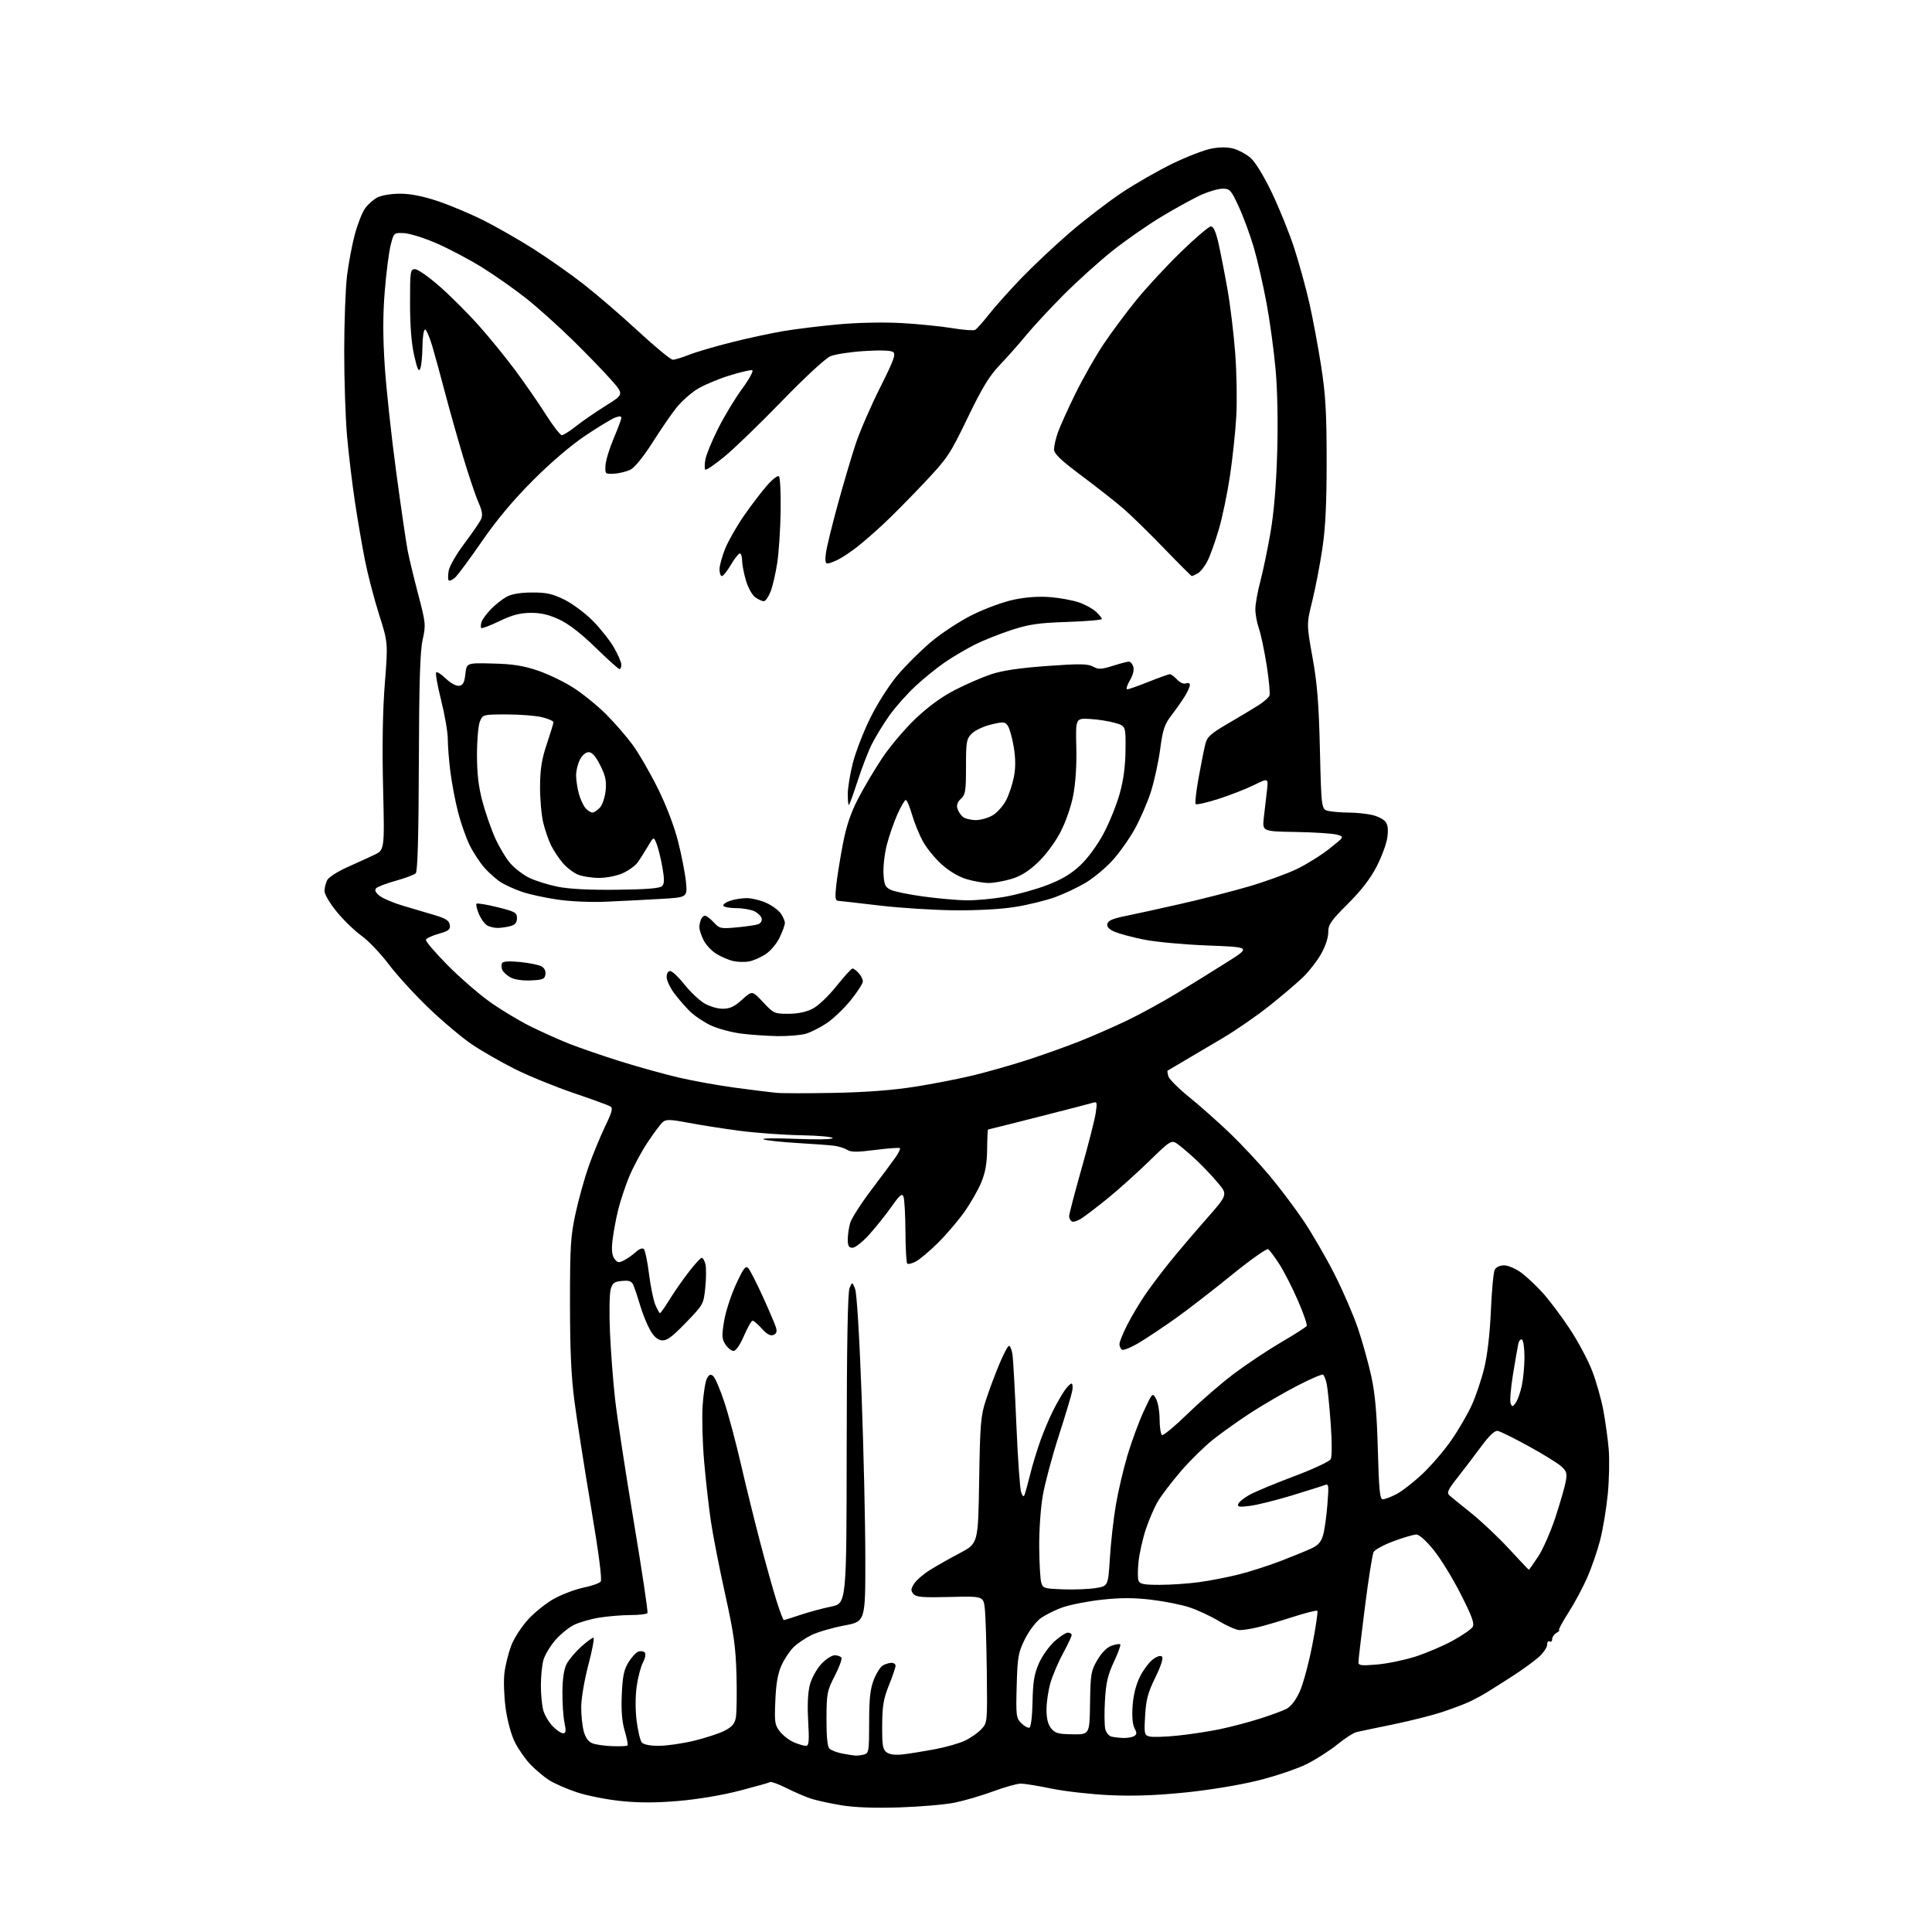 <?xml version="1.0" encoding="UTF-8" standalone="no"?>
<svg 
  version="1.1" 
  xmlns="http://www.w3.org/2000/svg" 
  xmlns:xlink="http://www.w3.org/1999/xlink" 
  xmlns:svg="http://www.w3.org/2000/svg"
  xmlns:rdf="http://www.w3.org/1999/02/22-rdf-syntax-ns#"
  xmlns:cc="http://creativecommons.org/ns#"
  xmlns:dc="http://purl.org/dc/elements/1.1/"
  viewBox="0 0 768 768"
  width="768"
  height="768"
>
<style>svg {background-color: white; }</style>"
<path stroke="none" fill="black" fill-rule="evenodd" d="M357.50,718.47C347.60,718.79 339.77,718.50 334.48,717.63C330.08,716.90 324.68,715.73 322.48,715.02C320.29,714.31 315.89,712.42 312.71,710.83C309.53,709.23 306.58,708.14 306.16,708.40C305.75,708.66 300.25,710.20 293.95,711.84C287.18,713.60 277.31,715.26 269.78,715.90C260.78,716.67 254.07,716.68 246.78,715.93C241.13,715.35 233.23,713.78 229.23,712.44C225.23,711.10 220.28,708.92 218.23,707.61C216.18,706.29 212.84,703.48 210.82,701.36C208.79,699.24 206.01,695.25 204.65,692.50C203.18,689.56 201.68,684.00 200.99,679.00C200.36,674.33 200.14,668.03 200.52,665.02C200.89,662.00 202.09,657.17 203.17,654.27C204.29,651.29 207.26,646.69 210.02,643.67C212.70,640.74 217.51,636.95 220.70,635.27C223.89,633.58 229.05,631.68 232.17,631.05C235.29,630.41 238.27,629.35 238.79,628.70C239.39,627.92 238.02,617.39 234.92,599.00C232.27,583.33 229.32,564.42 228.35,557.00C227.06,547.16 226.58,536.59 226.58,518.00C226.58,495.40 226.83,491.34 228.80,482.31C230.02,476.71 232.36,468.31 234.00,463.65C235.65,458.99 238.57,451.89 240.49,447.87C243.41,441.79 243.75,440.44 242.53,439.76C241.73,439.31 235.09,436.90 227.78,434.41C220.48,431.92 210.08,427.67 204.68,424.96C199.28,422.25 191.66,417.89 187.75,415.27C183.85,412.65 176.11,406.16 170.57,400.86C165.03,395.56 157.82,387.68 154.55,383.35C151.28,379.02 146.41,373.91 143.72,371.99C141.03,370.07 136.62,365.81 133.92,362.51C131.15,359.14 129.00,355.51 129.00,354.20C129.00,352.92 129.49,350.95 130.09,349.83C130.69,348.71 134.18,346.45 137.84,344.82C141.50,343.18 146.39,340.95 148.69,339.86C152.88,337.88 152.88,337.88 152.28,312.97C151.89,296.47 152.12,282.56 152.97,271.78C154.25,255.50 154.25,255.50 150.71,244.34C148.76,238.20 146.23,228.53 145.10,222.84C143.97,217.15 142.16,206.65 141.09,199.50C140.01,192.35 138.61,180.65 137.97,173.50C137.33,166.35 136.82,151.05 136.83,139.50C136.84,127.95 137.35,114.45 137.96,109.50C138.57,104.55 139.97,97.17 141.07,93.10C142.17,89.03 143.99,84.41 145.12,82.84C146.24,81.26 148.45,79.30 150.03,78.48C151.66,77.64 155.57,77.00 159.05,77.00C163.21,77.00 168.07,77.96 174.05,79.96C178.91,81.59 187.08,85.03 192.20,87.59C197.31,90.16 206.25,95.27 212.05,98.95C217.85,102.63 226.85,108.96 232.05,113.02C237.25,117.08 247.01,125.49 253.73,131.70C260.46,137.92 266.63,143.00 267.45,143.00C268.26,143.00 271.19,142.11 273.96,141.02C276.73,139.92 284.29,137.70 290.75,136.08C297.21,134.45 306.55,132.44 311.50,131.60C316.45,130.77 326.35,129.56 333.50,128.92C341.13,128.23 351.45,128.03 358.50,128.43C365.10,128.80 374.10,129.71 378.50,130.44C382.90,131.17 387.01,131.48 387.64,131.13C388.27,130.78 390.72,128.03 393.10,125.00C395.48,121.97 401.27,115.50 405.96,110.62C410.66,105.73 419.36,97.55 425.29,92.44C431.23,87.33 440.53,80.19 445.97,76.57C451.40,72.95 460.49,67.75 466.17,65.00C471.85,62.25 478.81,59.57 481.63,59.05C484.95,58.43 488.03,58.45 490.35,59.09C492.32,59.63 495.32,61.24 497.02,62.67C498.89,64.24 502.22,69.64 505.47,76.38C508.43,82.50 512.46,92.45 514.43,98.50C516.40,104.55 519.13,114.45 520.50,120.50C521.87,126.55 523.97,137.80 525.17,145.50C526.94,156.89 527.35,163.88 527.36,183.00C527.37,200.03 526.91,209.66 525.67,218.00C524.74,224.32 522.93,233.68 521.67,238.80C519.37,248.09 519.37,248.09 521.74,261.30C523.62,271.71 524.24,279.50 524.69,298.15C525.26,321.80 525.26,321.80 528.26,322.40C529.90,322.73 533.56,323.01 536.38,323.02C539.19,323.04 543.29,323.46 545.47,323.97C547.66,324.48 550.05,325.70 550.79,326.70C551.71,327.93 551.92,329.91 551.47,333.00C551.12,335.48 549.20,340.65 547.21,344.50C544.78,349.23 541.08,354.02 535.80,359.28C528.95,366.11 528.00,367.50 528.00,370.66C528.00,372.81 526.82,376.31 525.06,379.38C523.44,382.20 520.18,386.35 517.81,388.61C515.44,390.87 509.54,395.89 504.70,399.75C499.86,403.62 491.54,409.39 486.20,412.56C480.87,415.74 473.80,419.92 470.50,421.84C467.20,423.76 464.35,425.45 464.16,425.59C463.97,425.73 464.11,426.78 464.47,427.91C464.83,429.05 468.59,432.77 472.81,436.19C477.04,439.61 484.27,446.03 488.89,450.45C493.50,454.88 500.58,462.45 504.63,467.29C508.68,472.12 514.79,480.22 518.19,485.29C521.60,490.35 527.13,499.90 530.48,506.50C533.83,513.10 538.02,522.77 539.79,528.00C541.56,533.23 543.94,541.77 545.09,547.00C546.63,554.05 547.31,561.59 547.71,576.25C548.15,592.34 548.52,596.00 549.67,596.00C550.44,596.00 552.85,595.10 555.01,594.00C557.17,592.89 561.82,589.30 565.34,586.00C568.86,582.71 574.08,576.63 576.94,572.49C579.80,568.36 583.47,562.05 585.09,558.46C586.71,554.88 588.94,548.25 590.03,543.73C591.28,538.60 592.26,530.03 592.65,521.00C592.99,513.02 593.68,505.71 594.17,504.75C594.71,503.71 596.21,503.00 597.89,503.00C599.43,503.00 602.46,504.27 604.60,505.83C606.75,507.38 610.68,511.08 613.35,514.04C616.02,517.01 620.85,523.46 624.09,528.38C627.33,533.29 631.29,540.73 632.90,544.91C634.51,549.08 636.50,556.10 637.33,560.50C638.15,564.90 639.12,571.88 639.48,576.00C639.84,580.12 639.67,588.23 639.11,594.00C638.54,599.77 637.18,607.98 636.08,612.22C634.99,616.47 632.68,623.18 630.95,627.12C629.22,631.07 625.82,637.38 623.41,641.15C620.99,644.92 619.35,648.01 619.76,648.03C620.17,648.05 619.71,648.52 618.75,649.08C617.79,649.64 617.00,650.78 617.00,651.61C617.00,652.44 616.55,652.84 616.00,652.50C615.45,652.16 615.00,652.76 615.00,653.84C615.00,654.91 613.43,657.17 611.52,658.85C609.60,660.53 604.99,663.87 601.27,666.27C597.55,668.67 592.92,671.59 591.00,672.77C589.08,673.95 585.92,675.64 584.00,676.53C582.08,677.42 577.35,679.20 573.50,680.50C569.65,681.79 560.88,684.01 554.00,685.43C547.12,686.84 540.50,688.23 539.27,688.52C538.05,688.80 534.59,691.02 531.60,693.46C528.61,695.90 523.08,699.43 519.33,701.30C515.57,703.16 506.87,706.09 499.98,707.80C492.60,709.62 480.70,711.58 470.98,712.56C459.39,713.73 450.49,714.04 441.00,713.60C433.57,713.25 423.23,712.08 418.00,711.00C412.77,709.91 407.29,709.02 405.82,709.01C404.34,709.01 399.39,710.39 394.82,712.08C390.24,713.78 383.35,715.80 379.50,716.58C375.65,717.36 365.75,718.21 357.50,718.47zM340.00,697.87C340.82,697.93 342.40,697.73 343.50,697.44C345.36,696.94 345.50,696.05 345.50,684.70C345.50,675.26 345.91,671.42 347.34,667.74C348.35,665.12 350.01,662.53 351.02,661.99C352.04,661.44 353.57,661.00 354.43,661.00C355.30,661.00 356.00,661.53 356.00,662.17C356.00,662.82 354.81,666.30 353.36,669.92C351.19,675.34 350.72,678.15 350.68,685.88C350.64,693.83 350.91,695.46 352.46,696.59C353.65,697.46 355.87,697.74 358.89,697.40C361.43,697.11 367.10,696.20 371.50,695.38C375.90,694.55 381.34,693.01 383.58,691.93C385.83,690.86 388.76,688.82 390.08,687.40C392.49,684.82 392.50,684.74 392.27,664.66C392.14,653.57 391.79,642.25 391.48,639.50C390.92,634.50 390.92,634.50 377.64,634.82C366.53,635.10 364.16,634.89 363.07,633.58C361.99,632.28 362.05,631.58 363.42,629.48C364.33,628.09 367.17,625.65 369.74,624.05C372.30,622.46 377.65,619.44 381.62,617.34C388.83,613.53 388.83,613.53 389.23,588.51C389.60,565.80 389.85,562.86 391.93,556.50C393.18,552.65 395.58,546.24 397.25,542.25C398.91,538.26 400.64,535.00 401.09,535.00C401.54,535.00 402.15,536.46 402.45,538.25C402.74,540.04 403.45,552.63 404.02,566.24C404.59,579.84 405.45,591.99 405.93,593.24C406.59,594.97 406.93,595.15 407.36,594.00C407.66,593.17 408.64,589.58 409.53,586.00C410.41,582.42 412.22,576.48 413.54,572.78C414.85,569.09 417.13,563.69 418.60,560.78C420.06,557.88 422.13,554.26 423.20,552.75C424.26,551.24 425.49,550.00 425.93,550.00C426.37,550.00 426.52,551.24 426.26,552.75C426.01,554.26 423.62,562.27 420.94,570.55C418.27,578.83 415.39,589.57 414.54,594.43C413.68,599.34 413.04,608.42 413.10,614.88C413.15,621.27 413.51,627.62 413.89,629.00C414.55,631.37 415.00,631.51 422.70,631.79C427.16,631.95 432.99,631.71 435.66,631.27C440.50,630.46 440.50,630.46 441.20,619.23C441.59,613.06 442.65,603.62 443.57,598.25C444.48,592.89 446.56,584.00 448.19,578.51C449.83,573.01 452.73,565.14 454.65,561.01C458.10,553.57 458.14,553.52 459.53,556.00C460.30,557.38 460.95,561.06 460.96,564.19C460.98,567.32 461.41,570.14 461.92,570.45C462.43,570.76 467.04,566.93 472.17,561.94C477.30,556.94 485.55,549.81 490.50,546.08C495.45,542.36 503.87,536.75 509.21,533.62C514.56,530.49 519.16,527.55 519.44,527.09C519.73,526.63 518.17,522.13 515.98,517.08C513.80,512.04 510.47,505.51 508.59,502.57C506.70,499.63 504.69,496.93 504.11,496.57C503.53,496.21 497.04,500.81 489.67,506.79C482.31,512.76 472.51,520.36 467.89,523.66C463.28,526.96 456.72,531.36 453.32,533.43C449.92,535.51 446.65,536.90 446.07,536.54C445.48,536.18 445.00,535.18 445.00,534.31C445.00,533.45 446.37,530.05 448.05,526.74C449.73,523.44 452.87,518.14 455.03,514.95C457.19,511.77 461.63,505.87 464.88,501.83C468.14,497.80 474.69,490.08 479.44,484.69C488.08,474.87 488.08,474.87 484.12,470.19C481.95,467.61 478.22,463.66 475.83,461.41C473.45,459.17 470.19,456.34 468.59,455.14C465.67,452.95 465.67,452.95 456.59,461.78C451.59,466.63 444.12,473.32 440.00,476.64C435.88,479.96 431.28,483.46 429.79,484.42C428.31,485.38 426.62,485.88 426.04,485.53C425.47,485.17 425.00,484.23 425.00,483.42C425.00,482.62 427.22,474.13 429.93,464.56C432.64,454.99 435.17,445.05 435.56,442.47C436.20,438.18 436.10,437.83 434.38,438.38C433.35,438.70 423.62,441.23 412.77,443.98C401.92,446.74 392.91,449.00 392.76,449.00C392.60,449.00 392.44,452.49 392.40,456.75C392.35,462.36 391.71,466.02 390.09,469.98C388.86,472.99 385.77,478.37 383.24,481.92C380.70,485.47 375.95,491.01 372.69,494.23C369.42,497.45 365.51,500.72 364.00,501.50C362.49,502.28 360.97,502.64 360.63,502.29C360.28,501.95 359.97,496.23 359.93,489.58C359.89,482.94 359.54,476.70 359.15,475.71C358.58,474.25 357.71,474.97 354.36,479.71C352.11,482.90 348.14,487.86 345.54,490.75C342.94,493.64 339.96,496.00 338.91,496.00C337.42,496.00 337.00,495.28 337.00,492.74C337.00,490.95 337.42,488.00 337.94,486.19C338.46,484.38 342.19,478.54 346.22,473.20C350.26,467.87 354.61,462.01 355.89,460.19C357.17,458.37 358.00,456.67 357.74,456.40C357.47,456.14 353.08,456.46 347.98,457.11C340.76,458.04 338.28,458.03 336.78,457.09C335.71,456.43 333.42,455.69 331.67,455.46C329.93,455.22 323.32,454.73 317.00,454.37C310.68,454.00 304.60,453.35 303.50,452.91C302.40,452.47 308.14,452.38 316.25,452.71C324.83,453.06 331.00,452.93 331.00,452.41C330.99,451.91 325.35,451.40 318.44,451.28C311.54,451.16 300.63,450.37 294.20,449.53C287.76,448.69 278.58,447.26 273.80,446.34C266.65,444.98 264.81,444.91 263.54,445.97C262.68,446.68 259.95,450.32 257.47,454.05C254.98,457.79 251.67,463.95 250.10,467.75C248.53,471.56 246.55,477.56 245.69,481.08C244.83,484.61 243.84,489.98 243.49,493.00C243.04,496.96 243.25,499.02 244.26,500.38C245.47,502.00 245.99,502.08 248.08,501.00C249.41,500.31 251.52,498.82 252.76,497.69C254.17,496.41 255.38,495.98 255.96,496.56C256.47,497.08 257.38,501.50 257.99,506.39C258.60,511.28 259.72,516.79 260.49,518.64C261.27,520.49 262.11,522.00 262.36,522.00C262.62,522.00 264.28,519.64 266.05,516.75C267.83,513.86 271.27,508.91 273.70,505.75C276.13,502.59 278.49,500.00 278.95,500.00C279.41,500.00 280.07,501.14 280.42,502.52C280.77,503.91 280.74,508.08 280.37,511.77C279.69,518.45 279.63,518.56 272.63,525.80C267.04,531.58 265.05,533.03 263.06,532.80C261.34,532.59 259.86,531.27 258.36,528.58C257.15,526.43 255.42,522.15 254.52,519.08C253.61,516.01 252.44,512.46 251.93,511.19C251.15,509.27 250.37,508.93 247.31,509.19C244.20,509.45 243.50,509.96 242.76,512.50C242.27,514.15 242.14,521.80 242.47,529.50C242.80,537.20 243.73,549.35 244.54,556.50C245.36,563.65 248.69,585.45 251.95,604.95C255.21,624.45 257.65,640.76 257.38,641.20C257.10,641.64 254.10,642.00 250.69,642.01C247.29,642.01 241.63,642.48 238.13,643.05C234.63,643.62 230.06,644.95 227.99,646.01C225.91,647.07 222.59,649.83 220.60,652.15C218.62,654.47 216.55,657.97 216.00,659.93C215.46,661.90 215.01,666.43 215.01,670.01C215.00,673.59 215.44,678.05 215.98,679.93C216.52,681.81 218.18,684.62 219.67,686.17C221.16,687.73 223.02,689.00 223.81,689.00C224.98,689.00 225.09,688.19 224.38,684.75C223.90,682.41 223.53,676.90 223.57,672.50C223.62,667.20 224.19,663.46 225.26,661.42C226.14,659.73 228.70,656.70 230.94,654.67C233.18,652.65 235.40,651.00 235.88,651.00C236.35,651.00 235.47,655.84 233.90,661.75C232.33,667.72 231.05,675.17 231.04,678.50C231.02,681.80 231.49,686.21 232.07,688.30C232.77,690.85 233.92,692.40 235.56,693.02C236.90,693.53 240.48,694.03 243.51,694.13C246.54,694.23 249.22,694.11 249.47,693.87C249.71,693.63 249.20,691.02 248.34,688.08C247.24,684.34 246.89,679.99 247.17,673.58C247.49,666.32 248.04,663.68 249.81,660.81C251.04,658.82 252.78,656.91 253.69,656.57C254.59,656.22 255.75,656.35 256.25,656.85C256.81,657.41 256.55,658.97 255.59,660.83C254.72,662.51 253.59,666.81 253.09,670.37C252.54,674.28 252.53,679.73 253.07,684.07C253.57,688.03 254.49,691.88 255.11,692.63C255.83,693.49 258.33,694.00 261.87,693.99C264.97,693.99 271.22,693.09 275.77,692.00C280.32,690.91 285.81,689.12 287.97,688.01C291.00,686.47 292.05,685.26 292.51,682.75C292.85,680.96 292.96,673.42 292.77,666.00C292.47,654.68 291.73,649.43 288.21,633.50C285.90,623.05 283.35,610.00 282.55,604.50C281.74,599.00 280.55,588.43 279.91,581.02C279.26,573.60 278.99,563.62 279.30,558.83C279.61,554.04 280.37,549.17 281.00,548.00C281.89,546.34 282.44,546.12 283.51,547.01C284.27,547.64 286.25,552.28 287.92,557.32C289.59,562.37 292.55,573.44 294.50,581.92C296.45,590.40 299.89,604.35 302.13,612.92C304.38,621.49 307.31,631.99 308.65,636.25C309.99,640.51 311.31,644.00 311.58,644.00C311.84,644.00 314.81,643.07 318.18,641.94C321.54,640.81 327.04,639.32 330.39,638.64C336.50,637.41 336.50,637.41 336.57,575.95C336.61,534.27 336.98,513.70 337.71,512.00C338.79,509.50 338.79,509.50 339.92,512.38C340.59,514.09 341.65,531.46 342.51,554.88C343.31,576.67 343.98,605.77 343.98,619.54C344.00,644.58 344.00,644.58 335.55,646.18C330.90,647.06 325.09,648.75 322.64,649.93C320.19,651.12 316.95,653.31 315.44,654.79C313.94,656.28 311.78,659.52 310.66,662.00C309.20,665.20 308.49,669.25 308.21,676.00C307.83,684.70 307.99,685.74 310.07,688.37C311.32,689.95 313.82,691.86 315.64,692.62C317.45,693.38 319.58,694.00 320.37,694.00C321.56,694.00 321.72,692.29 321.26,684.05C320.89,677.35 321.14,672.57 322.01,669.45C322.73,666.90 324.76,663.28 326.52,661.41C328.29,659.53 330.67,658.00 331.81,658.00C332.95,658.00 334.15,658.43 334.48,658.96C334.80,659.49 333.61,662.75 331.82,666.21C328.77,672.13 328.58,673.13 328.54,683.20C328.51,690.22 328.91,694.30 329.70,695.09C330.36,695.76 332.61,696.63 334.70,697.03C336.79,697.44 339.18,697.82 340.00,697.87zM446.50,690.87C448.15,690.92 450.11,690.58 450.85,690.11C451.95,689.42 451.97,688.81 450.98,686.96C450.20,685.51 449.93,682.24 450.23,678.04C450.53,673.81 451.58,669.64 453.13,666.54C454.47,663.86 456.78,660.76 458.28,659.64C459.99,658.37 461.35,657.96 461.93,658.55C462.50,659.14 461.48,662.31 459.26,666.83C456.32,672.81 455.58,675.60 455.21,681.93C454.78,689.29 454.88,689.73 456.97,690.28C458.19,690.60 463.19,690.44 468.10,689.94C473.00,689.43 480.48,688.30 484.73,687.42C488.97,686.54 496.05,684.69 500.47,683.30C504.89,681.91 509.78,680.12 511.34,679.32C513.16,678.38 515.06,675.92 516.64,672.47C518.00,669.51 520.25,661.18 521.65,653.97C523.05,646.77 523.96,640.62 523.66,640.33C523.37,640.03 518.94,641.15 513.81,642.80C508.69,644.46 502.39,646.31 499.81,646.91C497.23,647.51 494.08,648.00 492.81,648.00C491.54,648.00 487.88,646.41 484.68,644.48C481.47,642.55 476.23,640.09 473.02,639.01C469.81,637.92 462.90,636.54 457.67,635.92C450.71,635.10 445.46,635.09 438.06,635.90C432.51,636.50 425.45,637.88 422.38,638.96C419.30,640.04 415.30,642.06 413.47,643.45C411.65,644.84 408.88,648.57 407.33,651.74C404.76,656.97 404.47,658.67 404.15,670.15C403.83,682.03 403.94,682.94 405.96,684.96C407.15,686.15 408.60,686.97 409.19,686.77C409.82,686.56 410.33,682.41 410.45,676.46C410.61,668.58 411.13,665.41 412.95,661.26C414.21,658.38 416.99,654.44 419.12,652.51C421.26,650.58 423.68,649.00 424.50,649.00C425.33,649.00 426.00,649.43 426.00,649.97C426.00,650.50 424.46,653.76 422.58,657.22C420.70,660.67 418.45,665.94 417.58,668.93C416.71,671.92 416.00,676.71 416.00,679.57C416.00,683.14 416.58,685.49 417.84,687.05C419.41,688.99 420.68,689.34 426.40,689.41C433.13,689.50 433.13,689.50 433.31,677.00C433.49,665.36 433.69,664.18 436.23,659.85C437.97,656.90 440.03,654.84 441.90,654.19C443.51,653.62 445.05,653.39 445.33,653.66C445.60,653.93 444.45,657.08 442.78,660.65C440.35,665.85 439.64,668.92 439.24,675.98C438.96,680.83 439.02,685.94 439.37,687.33C439.72,688.72 440.79,690.06 441.75,690.31C442.71,690.56 444.85,690.81 446.50,690.87zM547.37,661.67C551.43,661.33 558.29,659.91 562.62,658.53C566.96,657.14 573.61,654.31 577.41,652.23C581.20,650.15 584.79,647.70 585.37,646.77C586.21,645.44 585.24,642.71 580.72,633.79C577.58,627.58 572.75,619.69 569.98,616.25C566.97,612.50 564.18,610.00 563.03,610.00C561.98,610.00 557.92,611.18 554.02,612.63C550.12,614.07 546.53,616.01 546.03,616.94C545.54,617.86 543.98,627.72 542.57,638.85C541.16,649.98 540.00,659.81 540.00,660.69C540.00,662.07 541.02,662.21 547.37,661.67zM461.03,630.00C465.34,630.00 472.38,629.52 476.68,628.93C480.98,628.35 488.10,626.96 492.50,625.85C496.90,624.74 504.48,622.30 509.34,620.42C514.21,618.54 519.71,616.28 521.57,615.40C524.06,614.22 525.24,612.81 525.98,610.14C526.54,608.14 527.30,602.71 527.66,598.08C528.29,590.07 528.23,589.70 526.41,590.40C525.36,590.81 519.48,592.66 513.35,594.52C507.22,596.38 499.84,598.22 496.97,598.60C492.72,599.16 491.82,599.03 492.20,597.90C492.45,597.13 494.42,595.50 496.58,594.28C498.73,593.07 506.71,589.74 514.29,586.89C521.95,584.02 528.48,580.97 528.98,580.04C529.51,579.05 529.51,573.26 528.98,565.93C528.48,559.10 527.78,552.03 527.41,550.23C527.04,548.43 526.37,546.73 525.93,546.45C525.48,546.18 520.79,548.20 515.50,550.95C510.21,553.70 501.97,558.49 497.19,561.60C492.41,564.71 485.69,569.49 482.25,572.21C478.82,574.94 473.04,580.62 469.42,584.83C465.79,589.05 461.69,594.42 460.31,596.77C458.92,599.11 456.77,604.06 455.53,607.77C454.29,611.47 452.98,617.24 452.61,620.59C452.24,623.93 452.22,627.42 452.58,628.34C453.10,629.69 454.66,630.00 461.03,630.00zM607.74,623.99C607.87,624.00 609.54,621.64 611.45,618.75C613.36,615.86 616.46,608.77 618.36,603.00C620.25,597.23 622.08,590.83 622.44,588.78C622.99,585.59 622.71,584.73 620.49,582.78C619.06,581.53 613.23,577.94 607.52,574.81C601.82,571.68 596.36,568.98 595.38,568.81C594.18,568.60 592.07,570.58 588.80,575.00C586.16,578.58 581.92,584.13 579.39,587.35C575.58,592.18 575.02,593.42 576.14,594.41C576.89,595.08 580.83,598.29 584.89,601.54C588.96,604.80 595.71,611.18 599.89,615.72C604.08,620.27 607.61,623.99 607.74,623.99zM602.51,557.64C603.27,556.62 604.36,553.56 604.94,550.84C605.52,548.12 606.00,543.03 606.00,539.51C606.00,535.99 605.56,532.85 605.03,532.52C604.50,532.19 603.83,532.95 603.55,534.21C603.27,535.47 602.32,540.92 601.44,546.31C600.56,551.71 600.13,556.89 600.49,557.81C601.09,559.36 601.26,559.35 602.51,557.64zM291.60,537.00C290.74,537.00 289.30,535.86 288.38,534.46C286.94,532.26 286.87,531.03 287.84,525.15C288.45,521.42 290.58,514.86 292.57,510.56C295.55,504.10 296.40,502.99 297.45,504.12C298.15,504.88 300.77,510.00 303.27,515.50C305.77,521.00 308.11,526.51 308.48,527.75C308.95,529.38 308.65,530.20 307.41,530.67C306.22,531.13 304.82,530.36 302.86,528.17C301.30,526.43 299.65,525.00 299.18,525.00C298.71,525.00 297.16,527.70 295.74,531.00C294.17,534.64 292.54,537.00 291.60,537.00zM331.50,434.44C344.08,434.20 354.89,433.38 363.50,432.02C370.65,430.90 381.04,428.88 386.59,427.54C392.14,426.21 401.81,423.46 408.09,421.44C414.36,419.42 423.85,416.03 429.17,413.92C434.49,411.81 443.04,408.06 448.17,405.59C453.30,403.13 462.23,398.23 468.00,394.72C473.77,391.21 482.71,385.68 487.85,382.42C497.21,376.50 497.21,376.50 480.13,375.85C470.74,375.49 459.35,374.44 454.82,373.52C450.30,372.61 445.07,371.22 443.22,370.45C440.90,369.48 439.95,368.49 440.19,367.28C440.43,365.99 442.26,365.17 447.01,364.21C450.58,363.49 460.48,361.32 469.00,359.39C477.52,357.47 489.90,354.30 496.50,352.36C503.10,350.42 511.65,347.31 515.50,345.46C519.35,343.61 525.19,339.96 528.47,337.36C534.44,332.63 534.44,332.63 531.47,331.79C529.84,331.32 522.49,330.85 515.14,330.72C501.77,330.50 501.77,330.50 502.39,325.00C502.73,321.98 503.28,317.19 503.62,314.36C504.23,309.23 504.23,309.23 498.37,312.12C495.14,313.70 488.77,316.18 484.21,317.63C479.65,319.08 475.65,319.98 475.30,319.64C474.96,319.30 475.48,314.63 476.45,309.26C477.42,303.89 478.61,297.90 479.09,295.95C479.85,292.87 481.06,291.76 488.23,287.57C492.78,284.92 498.21,281.66 500.30,280.33C502.39,279.00 504.34,277.27 504.64,276.49C504.94,275.72 504.43,270.30 503.52,264.45C502.60,258.61 501.21,252.01 500.42,249.79C499.64,247.57 499.01,244.12 499.02,242.12C499.03,240.13 499.93,235.12 501.02,231.00C502.11,226.88 503.94,218.10 505.07,211.50C506.41,203.68 507.33,192.70 507.70,180.00C508.05,168.10 507.81,155.24 507.08,147.00C506.42,139.57 504.80,127.65 503.47,120.50C502.14,113.35 499.88,103.45 498.44,98.50C497.00,93.55 494.31,86.24 492.47,82.25C489.40,75.58 488.89,75.00 486.09,75.00C484.42,75.00 480.67,76.06 477.74,77.35C474.82,78.64 467.72,82.53 461.96,85.98C456.21,89.43 447.23,95.69 442.00,99.88C436.77,104.07 428.18,111.82 422.90,117.11C417.62,122.40 410.94,129.60 408.04,133.11C405.15,136.62 400.37,142.02 397.43,145.09C393.25,149.47 390.46,154.05 384.64,166.11C377.59,180.72 376.68,182.09 367.30,192.02C361.86,197.78 354.73,205.00 351.45,208.06C348.18,211.13 343.48,215.23 341.00,217.19C338.52,219.15 335.06,221.48 333.30,222.38C331.54,223.27 329.57,224.00 328.91,224.00C328.09,224.00 327.91,222.70 328.33,219.75C328.65,217.41 330.77,208.75 333.03,200.50C335.29,192.25 338.49,181.45 340.13,176.50C341.77,171.55 346.12,161.51 349.79,154.20C355.38,143.04 356.22,140.74 354.98,139.90C354.07,139.29 349.62,139.15 343.50,139.55C338.00,139.90 331.98,140.82 330.12,141.60C328.15,142.42 320.15,149.81 310.85,159.40C302.11,168.42 291.81,178.38 287.95,181.54C284.10,184.69 280.68,187.01 280.35,186.68C280.03,186.36 280.06,184.51 280.42,182.56C280.79,180.62 283.07,175.09 285.50,170.27C287.92,165.45 292.21,158.36 295.03,154.52C297.88,150.63 299.64,147.38 299.02,147.17C298.40,146.97 294.20,147.95 289.70,149.36C285.19,150.77 279.44,153.23 276.93,154.83C274.41,156.42 270.78,159.70 268.85,162.12C266.92,164.53 262.68,170.71 259.42,175.85C255.97,181.30 252.35,185.79 250.74,186.63C249.22,187.42 246.30,188.16 244.24,188.28C240.56,188.50 240.50,188.45 240.69,184.99C240.80,183.06 242.26,178.25 243.94,174.30C245.62,170.34 247.00,166.65 247.00,166.08C247.00,165.39 246.16,165.37 244.50,166.00C243.12,166.52 237.83,169.73 232.75,173.13C227.08,176.91 219.01,183.79 211.91,190.90C204.05,198.77 197.51,206.57 191.58,215.17C186.77,222.14 181.97,228.63 180.91,229.58C179.85,230.54 178.71,231.04 178.37,230.71C178.04,230.37 178.04,228.61 178.38,226.79C178.72,224.98 181.53,220.12 184.63,216.01C187.73,211.89 190.70,207.56 191.23,206.39C191.96,204.80 191.68,203.07 190.16,199.63C189.04,197.09 186.33,189.04 184.14,181.75C181.96,174.46 178.75,163.10 177.01,156.50C175.28,149.90 172.97,141.46 171.89,137.75C170.80,134.04 169.48,131.00 168.96,131.00C168.43,131.00 167.97,134.04 167.93,137.75C167.89,141.46 167.51,145.40 167.07,146.50C166.47,148.03 165.90,146.81 164.64,141.30C163.55,136.53 163.00,129.54 163.00,120.55C163.00,107.68 163.10,107.00 164.99,107.00C166.09,107.00 170.54,110.13 174.88,113.95C179.22,117.78 186.23,124.79 190.45,129.54C194.68,134.30 201.20,142.31 204.93,147.34C208.67,152.38 214.08,160.21 216.96,164.75C219.84,169.29 222.72,173.00 223.35,172.99C223.98,172.98 226.52,171.37 228.99,169.41C231.46,167.45 236.75,163.81 240.75,161.31C248.01,156.79 248.01,156.79 243.08,151.14C240.36,148.04 233.50,140.94 227.82,135.36C222.14,129.78 213.75,122.25 209.16,118.61C204.57,114.98 196.70,109.45 191.66,106.31C186.62,103.18 178.47,98.86 173.55,96.73C168.62,94.59 162.78,92.76 160.56,92.67C156.54,92.50 156.54,92.50 155.28,97.50C154.58,100.25 153.53,108.51 152.94,115.85C152.18,125.35 152.18,133.90 152.95,145.57C153.54,154.58 155.59,173.55 157.51,187.73C159.42,201.90 161.48,215.97 162.07,219.00C162.67,222.03 164.55,229.83 166.26,236.34C169.24,247.71 169.31,248.43 168.00,254.34C166.98,258.94 166.60,271.32 166.50,303.27C166.40,332.53 166.01,346.39 165.27,347.13C164.67,347.73 161.13,349.06 157.40,350.10C153.67,351.13 150.14,352.47 149.56,353.06C148.81,353.83 149.19,354.71 150.87,356.08C152.17,357.14 156.45,358.95 160.37,360.10C164.29,361.24 169.97,362.93 173.00,363.84C177.24,365.12 178.57,366.00 178.81,367.68C179.07,369.50 178.36,370.06 174.39,371.19C171.79,371.92 169.50,372.99 169.31,373.57C169.12,374.14 172.94,378.64 177.81,383.56C182.68,388.48 190.22,395.05 194.58,398.16C198.94,401.28 206.14,405.64 210.60,407.86C215.05,410.08 222.03,413.22 226.10,414.84C230.17,416.46 239.36,419.62 246.50,421.87C253.65,424.11 264.23,427.05 270.00,428.39C275.77,429.73 285.90,431.54 292.50,432.42C299.10,433.29 306.30,434.19 308.50,434.41C310.70,434.63 321.05,434.64 331.50,434.44zM309.00,411.87C304.88,411.80 298.37,411.35 294.55,410.86C290.73,410.37 285.33,408.91 282.55,407.61C279.77,406.31 275.97,403.73 274.09,401.88C272.22,400.02 269.41,396.74 267.84,394.60C266.28,392.45 265.00,389.64 265.00,388.35C265.00,386.99 265.60,386.00 266.41,386.00C267.19,386.00 269.70,388.36 271.99,391.25C274.28,394.14 277.81,397.51 279.83,398.74C281.90,400.01 285.13,400.99 287.25,400.99C290.15,401.00 291.89,400.19 295.01,397.37C299.02,393.75 299.02,393.75 303.33,398.37C307.49,402.83 307.84,403.00 313.36,403.00C317.10,403.00 320.43,402.31 323.00,401.00C325.25,399.85 329.29,396.03 332.50,392.00C335.57,388.15 338.45,385.00 338.89,385.00C339.33,385.00 340.43,385.82 341.35,386.83C342.26,387.83 343.00,389.32 343.00,390.13C343.00,390.94 340.85,394.28 338.22,397.55C335.59,400.82 331.29,404.95 328.65,406.72C326.01,408.50 322.20,410.41 320.18,410.97C318.15,411.53 313.12,411.93 309.00,411.87zM211.00,389.73C207.65,389.88 204.47,389.40 202.87,388.51C201.42,387.71 199.96,386.33 199.62,385.44C199.27,384.55 199.28,383.35 199.63,382.79C200.04,382.13 202.66,382.00 206.78,382.42C210.36,382.79 214.15,383.55 215.21,384.11C216.39,384.75 217.00,385.96 216.81,387.32C216.54,389.22 215.80,389.53 211.00,389.73zM297.50,382.24C295.85,382.50 293.09,382.40 291.36,382.01C289.63,381.62 286.64,380.32 284.71,379.13C282.79,377.94 280.49,375.45 279.61,373.58C278.72,371.72 278.00,369.52 278.00,368.68C278.00,367.85 278.27,366.45 278.61,365.58C278.94,364.71 279.68,364.00 280.24,364.00C280.81,364.00 282.37,365.19 283.71,366.64C286.03,369.14 286.50,369.24 292.99,368.64C296.76,368.29 300.57,367.72 301.47,367.37C302.36,367.03 302.96,366.03 302.79,365.15C302.62,364.27 301.36,362.98 299.99,362.29C298.62,361.60 295.39,361.02 292.81,361.01C290.23,361.01 287.87,360.59 287.56,360.10C287.25,359.60 288.42,358.70 290.15,358.10C291.88,357.49 294.92,357.01 296.90,357.02C298.88,357.03 302.35,357.89 304.62,358.91C306.88,359.94 309.47,361.83 310.37,363.11C311.27,364.40 312.00,366.10 312.00,366.91C312.00,367.71 311.05,370.34 309.88,372.75C308.65,375.28 306.22,378.11 304.13,379.45C302.13,380.73 299.15,381.98 297.50,382.24zM198.00,368.87C196.62,368.91 194.67,368.46 193.66,367.87C192.64,367.28 191.15,365.22 190.35,363.29C189.54,361.36 189.13,359.54 189.43,359.24C189.72,358.94 193.46,359.56 197.73,360.62C204.77,362.36 205.50,362.77 205.50,364.98C205.50,366.72 204.79,367.61 203.00,368.11C201.62,368.49 199.38,368.83 198.00,368.87zM379.50,361.86C371.25,361.79 357.75,360.93 349.50,359.95C341.25,358.97 333.88,358.13 333.12,358.08C332.03,358.02 331.88,356.71 332.44,351.75C332.82,348.31 334.00,341.00 335.06,335.50C336.43,328.35 338.15,323.22 341.11,317.50C343.38,313.10 347.70,305.81 350.71,301.30C353.72,296.78 359.63,289.80 363.84,285.78C368.88,280.98 374.24,277.05 379.50,274.33C383.90,272.05 390.43,269.22 394.00,268.03C398.50,266.54 405.34,265.53 416.20,264.74C429.22,263.80 432.34,263.84 434.47,264.98C436.68,266.17 437.76,266.13 442.35,264.68C445.28,263.75 448.17,263.00 448.77,263.00C449.37,263.00 450.16,263.92 450.51,265.03C450.91,266.28 450.37,268.41 449.11,270.53C447.99,272.44 447.54,274.00 448.12,274.00C448.69,274.00 452.54,272.65 456.66,271.00C460.78,269.35 464.55,268.00 465.04,268.00C465.52,268.00 466.81,268.96 467.91,270.13C469.06,271.37 470.54,272.01 471.44,271.66C472.33,271.32 473.00,271.59 473.00,272.28C472.99,272.95 472.14,274.90 471.09,276.61C470.05,278.32 467.67,281.73 465.80,284.17C462.88,288.00 462.24,289.89 461.19,297.82C460.51,302.88 458.85,310.50 457.49,314.76C456.12,319.02 453.22,325.71 451.03,329.64C448.84,333.57 444.84,339.19 442.13,342.14C439.43,345.09 434.69,349.02 431.60,350.88C428.51,352.73 423.03,355.32 419.43,356.63C415.83,357.94 408.74,359.68 403.69,360.50C398.09,361.41 388.65,361.94 379.50,361.86zM241.00,358.44C234.84,358.71 226.78,358.36 221.50,357.58C216.55,356.85 210.25,355.47 207.50,354.52C204.75,353.57 201.08,351.93 199.35,350.88C197.61,349.82 194.65,347.24 192.75,345.15C190.86,343.06 188.13,338.90 186.67,335.92C185.22,332.94 183.13,326.98 182.04,322.68C180.94,318.37 179.58,311.18 179.02,306.70C178.46,302.22 178.00,296.39 178.00,293.75C178.00,291.10 176.82,284.21 175.37,278.43C173.92,272.66 173.03,267.64 173.38,267.28C173.74,266.93 175.49,268.05 177.26,269.77C179.16,271.60 181.33,272.78 182.50,272.61C184.06,272.38 184.61,271.35 185.00,267.91C185.50,263.50 185.50,263.50 195.84,263.76C203.75,263.95 207.95,264.60 213.72,266.54C217.87,267.94 224.33,271.06 228.08,273.48C231.82,275.90 237.61,280.61 240.95,283.95C244.29,287.29 249.00,292.72 251.43,296.02C253.87,299.32 258.36,307.08 261.43,313.26C264.86,320.17 267.99,328.36 269.55,334.50C270.95,340.00 272.36,347.25 272.68,350.62C273.26,356.73 273.26,356.73 262.38,357.35C256.40,357.69 246.78,358.18 241.00,358.44zM384.12,357.90C387.76,357.95 394.66,357.32 399.45,356.48C404.24,355.64 411.83,353.55 416.31,351.82C422.19,349.55 425.86,347.35 429.50,343.91C432.47,341.10 436.24,335.94 438.70,331.32C441.00,327.02 443.87,319.90 445.10,315.50C446.62,310.02 447.35,304.53 447.41,298.06C447.50,288.61 447.50,288.61 443.21,287.36C440.86,286.67 436.37,285.97 433.25,285.80C427.57,285.50 427.57,285.50 427.85,297.00C428.02,304.28 427.56,311.35 426.60,316.27C425.71,320.85 423.59,326.88 421.45,330.96C419.35,334.96 415.58,340.00 412.55,342.86C408.85,346.37 405.72,348.30 401.97,349.42C399.03,350.29 395.00,351.00 393.00,351.00C391.00,351.00 387.08,350.32 384.28,349.49C381.10,348.55 377.37,346.34 374.31,343.59C371.62,341.17 368.24,337.01 366.80,334.35C365.36,331.68 363.43,326.91 362.52,323.75C361.60,320.59 360.50,318.00 360.07,318.00C359.63,318.00 358.12,320.59 356.71,323.75C355.30,326.91 353.42,332.35 352.53,335.83C351.63,339.32 351.04,344.49 351.20,347.33C351.46,351.75 351.87,352.66 354.11,353.73C355.54,354.41 361.39,355.61 367.11,356.38C372.82,357.16 380.48,357.84 384.12,357.90zM245.20,353.69C257.03,353.55 262.27,353.13 263.16,352.25C264.13,351.27 264.16,349.61 263.31,344.75C262.70,341.31 261.68,337.15 261.03,335.50C259.86,332.50 259.86,332.50 257.50,336.50C256.21,338.70 254.39,341.56 253.45,342.86C252.51,344.15 249.89,346.05 247.62,347.08C245.30,348.14 241.20,348.97 238.22,348.98C235.31,348.99 231.47,348.39 229.67,347.64C227.88,346.89 225.17,344.80 223.66,343.00C222.14,341.20 220.09,338.11 219.09,336.12C218.09,334.13 216.67,330.02 215.94,327.00C215.21,323.98 214.64,317.45 214.68,312.50C214.74,305.57 215.36,301.71 217.38,295.73C218.82,291.45 220.00,287.57 220.00,287.10C220.00,286.62 218.00,285.73 215.56,285.12C213.11,284.50 206.80,284.00 201.53,284.00C192.03,284.00 191.94,284.02 190.78,286.75C190.13,288.28 189.61,294.18 189.61,300.00C189.61,307.56 190.22,312.76 191.77,318.57C192.95,323.00 195.23,329.56 196.84,333.15C198.45,336.73 201.19,341.28 202.93,343.26C204.67,345.24 208.05,347.82 210.46,348.98C212.86,350.14 217.90,351.72 221.66,352.48C226.18,353.40 234.17,353.81 245.20,353.69zM387.94,326.00C389.90,325.99 392.94,325.11 394.71,324.04C396.47,322.96 398.85,320.25 399.99,318.02C401.13,315.79 402.51,311.61 403.06,308.73C403.76,305.10 403.73,301.46 402.96,296.84C402.35,293.17 401.28,289.40 400.59,288.45C399.45,286.90 398.79,286.85 393.97,288.01C391.03,288.71 387.58,290.33 386.31,291.60C384.18,293.73 384.00,294.76 384.00,304.80C384.00,314.45 383.77,315.90 381.99,317.51C380.64,318.73 380.18,320.03 380.59,321.42C380.93,322.56 381.92,324.06 382.79,324.75C383.67,325.44 385.98,326.00 387.94,326.00zM235.50,323.00C236.15,323.00 237.50,322.10 238.49,321.01C239.49,319.91 240.50,316.87 240.76,314.19C241.12,310.35 240.68,308.31 238.59,304.18C236.78,300.60 235.36,299.00 234.01,299.00C232.85,299.00 231.43,300.21 230.53,301.95C229.69,303.57 229.00,306.39 229.01,308.20C229.01,310.02 229.50,313.30 230.10,315.50C230.71,317.70 231.90,320.29 232.75,321.25C233.61,322.21 234.85,323.00 235.50,323.00zM337.42,320.00C337.19,320.00 337.00,318.05 337.00,315.66C337.00,313.27 337.89,307.76 338.99,303.41C340.08,299.06 343.19,291.00 345.90,285.50C348.71,279.80 353.36,272.49 356.70,268.51C359.93,264.67 365.93,258.69 370.04,255.22C374.18,251.72 381.51,246.92 386.50,244.43C391.54,241.93 398.80,239.26 403.00,238.38C407.92,237.35 412.92,237.00 417.54,237.37C421.41,237.68 426.57,238.64 429.01,239.50C431.45,240.36 434.47,242.03 435.72,243.21C436.97,244.39 438.00,245.67 438.00,246.06C438.00,246.45 431.81,246.98 424.25,247.23C412.75,247.62 409.11,248.15 402.00,250.46C397.32,251.99 390.80,254.59 387.50,256.25C384.20,257.92 378.94,261.01 375.81,263.13C372.68,265.25 367.36,269.55 363.99,272.67C360.61,275.80 355.91,281.09 353.54,284.43C351.18,287.77 348.05,292.87 346.59,295.77C345.13,298.68 342.57,305.31 340.89,310.52C339.21,315.74 337.65,320.00 337.42,320.00zM246.25,265.97C245.84,265.96 241.55,262.10 236.72,257.40C230.88,251.72 226.03,247.98 222.22,246.22C218.09,244.31 214.94,243.59 210.87,243.62C206.64,243.67 203.55,244.49 198.52,246.91C194.83,248.69 191.59,249.92 191.32,249.65C191.04,249.38 191.09,248.30 191.42,247.25C191.75,246.21 193.45,243.90 195.20,242.11C196.95,240.32 199.76,238.11 201.44,237.20C203.43,236.13 206.94,235.54 211.50,235.53C217.22,235.50 219.57,236.03 224.35,238.37C227.58,239.96 232.66,243.75 235.70,246.84C238.73,249.91 242.50,254.69 244.09,257.46C245.68,260.23 246.99,263.29 246.99,264.25C247.00,265.21 246.66,265.99 246.25,265.97zM303.61,239.00C302.97,239.00 301.46,238.31 300.25,237.46C299.03,236.61 297.38,233.65 296.53,230.78C295.69,227.95 295.00,224.37 295.00,222.82C295.00,221.27 294.59,220.00 294.10,220.00C293.60,220.00 292.00,222.03 290.55,224.50C289.10,226.97 287.48,229.00 286.96,229.00C286.43,229.00 286.01,227.76 286.02,226.25C286.04,224.74 287.08,220.99 288.34,217.93C289.60,214.87 292.95,209.02 295.79,204.93C298.63,200.84 302.72,195.47 304.88,193.00C307.03,190.53 309.18,188.88 309.65,189.34C310.12,189.79 310.42,195.98 310.32,203.07C310.22,210.17 309.61,219.46 308.97,223.73C308.32,228.00 307.11,233.18 306.29,235.24C305.46,237.31 304.26,239.00 303.61,239.00zM473.75,229.00C473.55,229.00 468.68,224.14 462.94,218.19C457.20,212.24 450.02,205.21 447.00,202.56C443.98,199.91 436.44,193.96 430.25,189.34C421.52,182.81 419.00,180.40 419.00,178.59C419.00,177.30 419.69,174.28 420.54,171.88C421.39,169.47 424.52,162.53 427.51,156.45C430.50,150.37 435.48,141.59 438.59,136.95C441.69,132.30 447.55,124.41 451.60,119.42C455.65,114.42 463.67,105.76 469.42,100.17C475.17,94.58 480.54,90.00 481.36,90.00C482.37,90.00 483.33,92.14 484.37,96.75C485.21,100.46 486.82,108.67 487.94,115.00C489.06,121.33 490.45,132.80 491.02,140.50C491.60,148.20 491.79,159.45 491.44,165.50C491.10,171.55 489.98,182.12 488.96,189.00C487.94,195.88 485.95,205.47 484.53,210.32C483.12,215.17 481.07,220.90 479.98,223.04C478.89,225.18 477.12,227.40 476.06,227.97C475.00,228.53 473.96,229.00 473.75,229.00z" />

</svg>